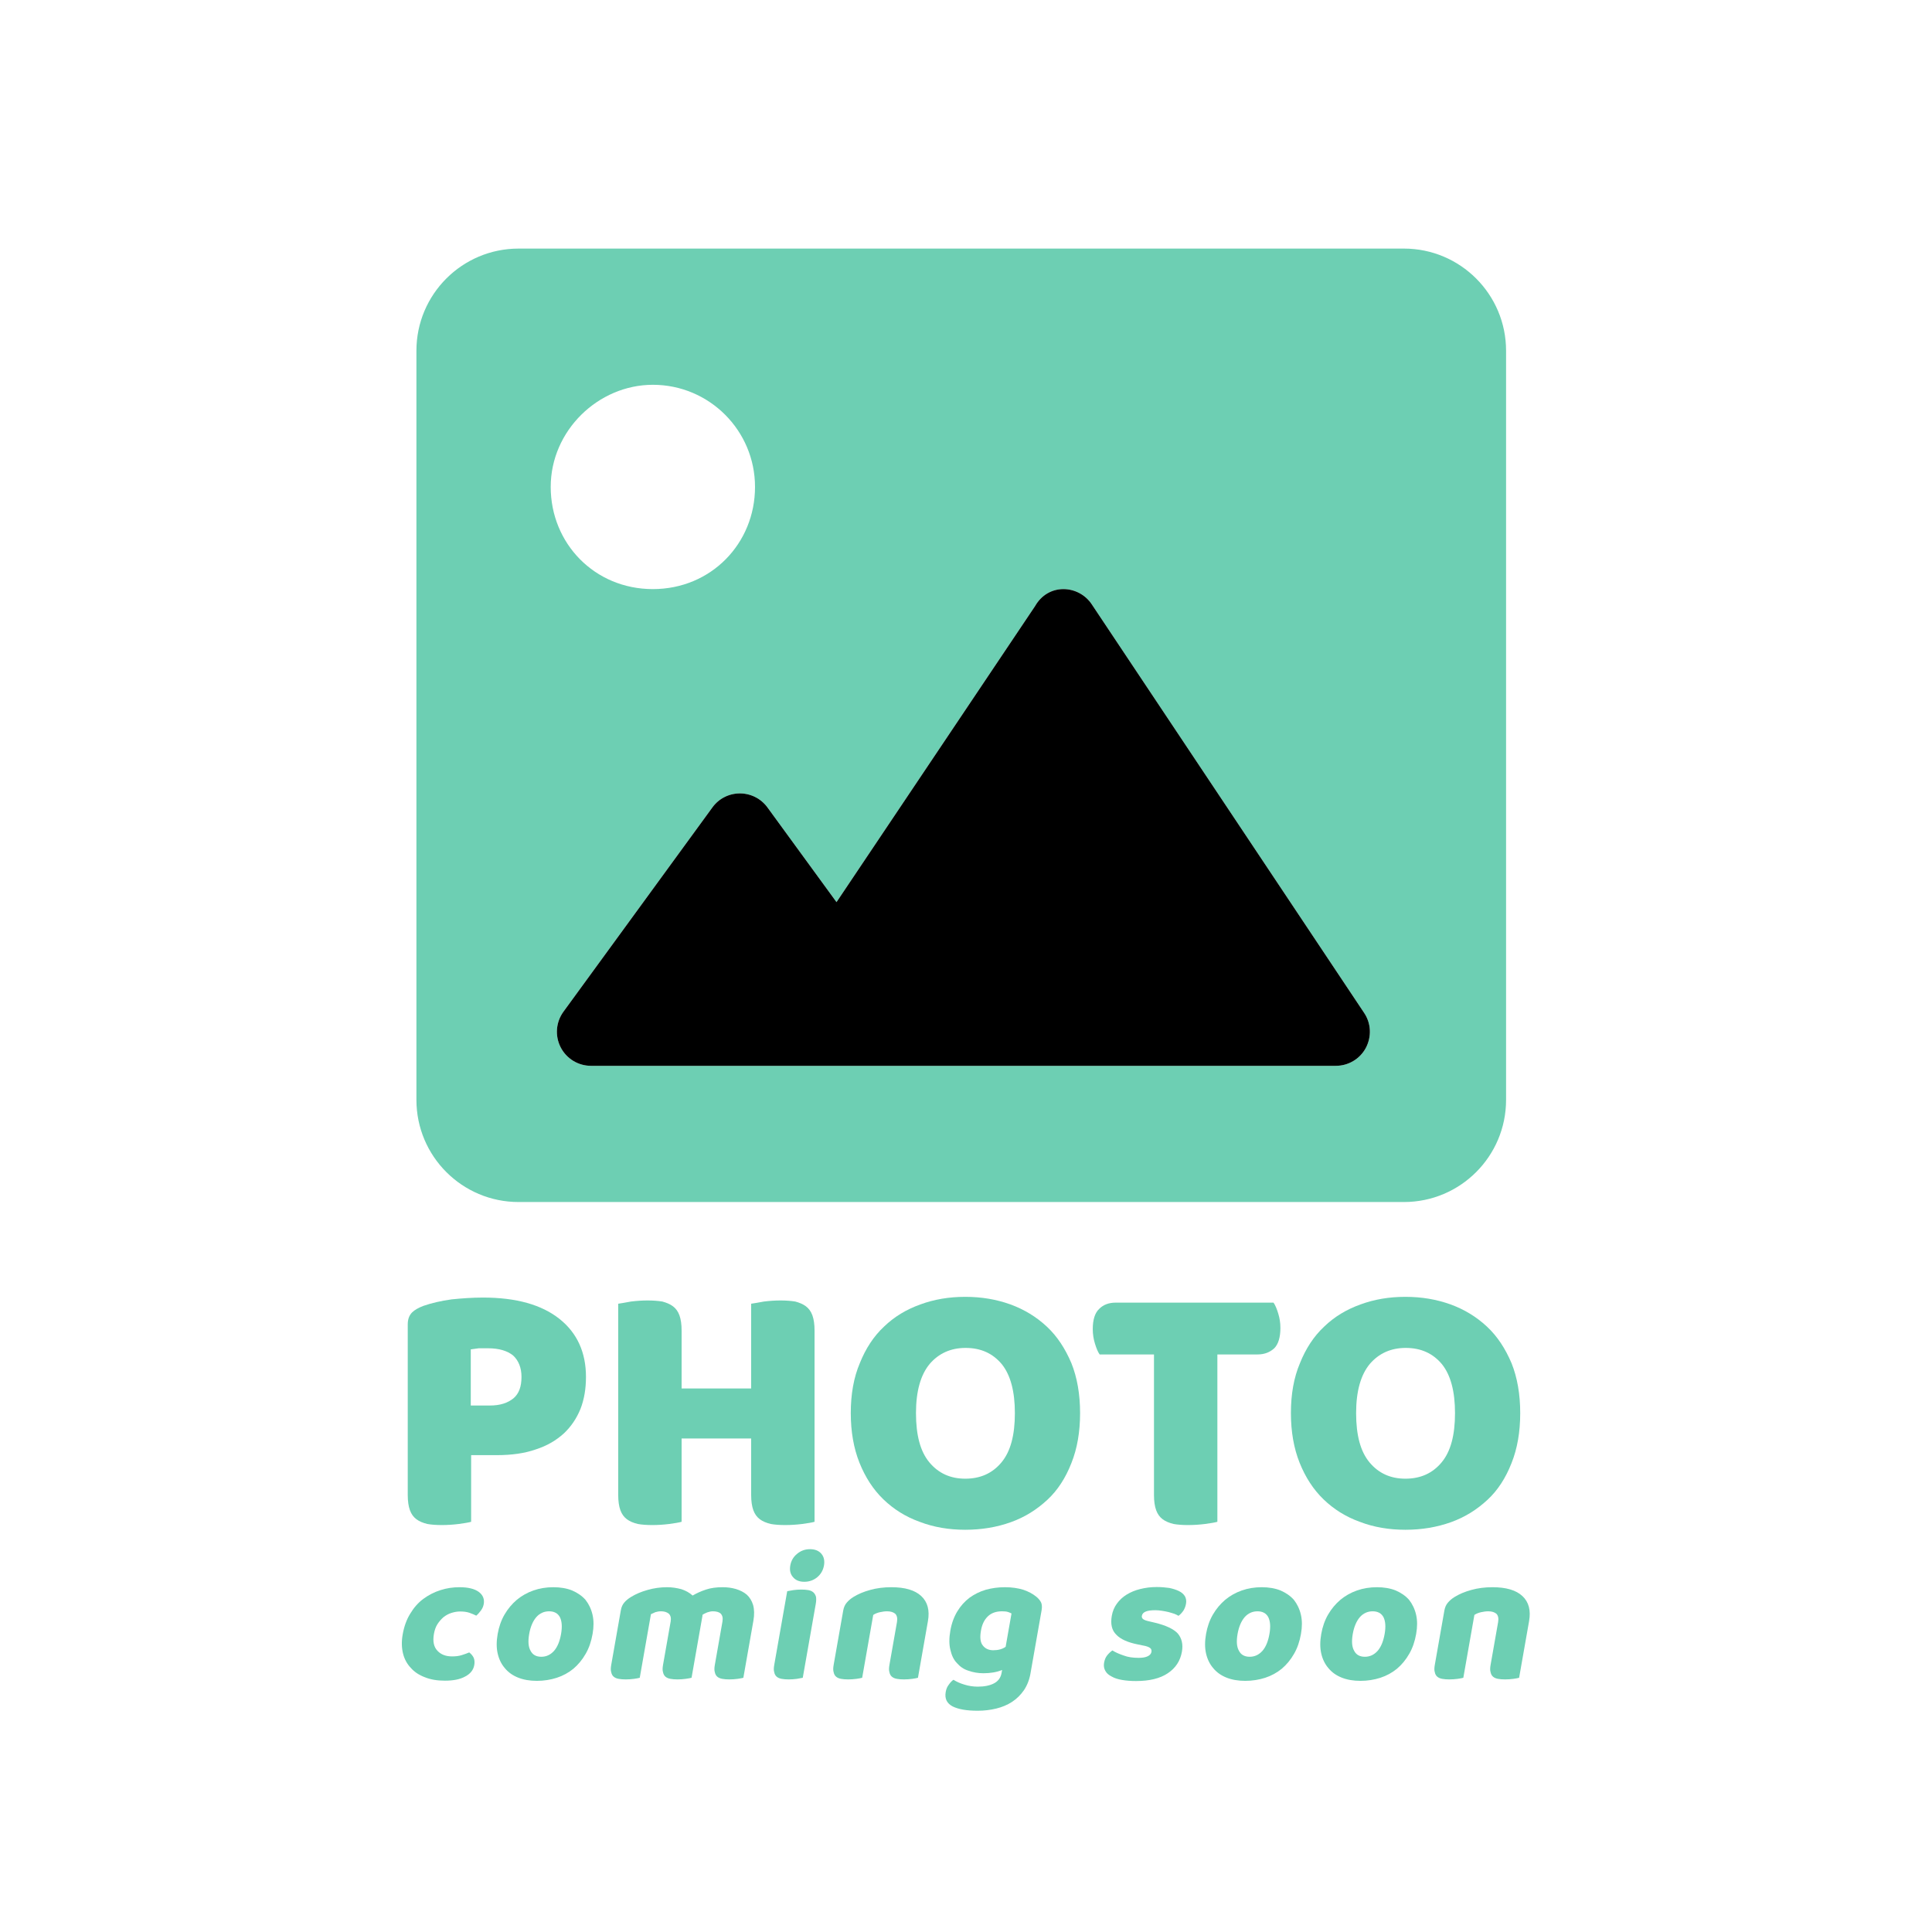 <?xml version="1.0" encoding="UTF-8" standalone="no"?>
<!DOCTYPE svg PUBLIC "-//W3C//DTD SVG 1.1//EN" "http://www.w3.org/Graphics/SVG/1.1/DTD/svg11.dtd">
<svg width="100%" height="100%" viewBox="0 0 512 512" version="1.1" xmlns="http://www.w3.org/2000/svg" xmlns:xlink="http://www.w3.org/1999/xlink" xml:space="preserve" xmlns:serif="http://www.serif.com/" style="fill-rule:evenodd;clip-rule:evenodd;stroke-linejoin:round;stroke-miterlimit:2;">
    <g>
        <g transform="matrix(0.564,0,0,0.564,110.356,47.83)">
            <path d="M464,32L48,32C21.49,32 0,53.49 0,80L0,432C0,458.5 21.49,480 48,480L464,480C490.51,480 512,458.51 512,432L512,80C512,53.49 490.5,32 464,32ZM111.1,96C137.61,96 159.1,117.49 159.1,144C159.1,170.51 138.5,192 111.1,192C83.7,192 63.1,170.51 63.1,144C63.1,117.49 85.48,96 111.1,96ZM446.1,407.6C443.3,412.8 437.9,416 432,416L82.01,416C75.989,416 70.48,412.621 67.75,407.25C65.02,401.883 65.535,395.44 69.084,390.57L139.084,294.57C142.1,290.4 146.9,288 152,288C157.1,288 161.916,290.441 164.93,294.574L197.39,339.084L290.69,199.984C293.7,194.7 298.7,192 304,192C309.3,192 314.35,194.672 317.31,199.125L445.31,391.125C448.6,396 448.9,402.3 446.1,407.6Z" style="fill:rgb(109,207,179);fill-rule:nonzero;"/>
        </g>
        <g transform="matrix(0.564,0,0,0.564,110.356,47.83)">
            <path d="M446.1,407.6C443.3,412.8 437.9,416 432,416L82.01,416C75.989,416 70.48,412.621 67.75,407.25C65.02,401.883 65.535,395.44 69.084,390.57L139.084,294.57C142.1,290.4 146.9,288 152,288C157.1,288 161.916,290.441 164.93,294.574L197.39,339.084L290.69,199.984C293.7,194.7 298.7,192 304,192C309.3,192 314.35,194.672 317.31,199.125L445.31,391.125C448.6,396 448.9,402.3 446.1,407.6Z" style="fill-rule:nonzero;"/>
        </g>
        <g transform="matrix(1,0,0,1,1.625,43.564)">
            <g transform="matrix(96,0,0,96,100.192,360.112)">
                <path d="M0.292,-0.325C0.32,-0.325 0.341,-0.332 0.357,-0.345C0.372,-0.358 0.379,-0.377 0.379,-0.404C0.379,-0.429 0.371,-0.449 0.356,-0.463C0.34,-0.476 0.317,-0.483 0.287,-0.483C0.276,-0.483 0.268,-0.483 0.261,-0.483C0.254,-0.482 0.246,-0.481 0.239,-0.48L0.239,-0.325L0.292,-0.325ZM0.24,-0.004C0.233,-0.002 0.221,0 0.206,0.002C0.19,0.004 0.174,0.005 0.159,0.005C0.144,0.005 0.13,0.004 0.119,0.002C0.107,-0.001 0.097,-0.005 0.089,-0.011C0.081,-0.017 0.075,-0.025 0.071,-0.036C0.067,-0.047 0.065,-0.061 0.065,-0.078L0.065,-0.549C0.065,-0.563 0.069,-0.574 0.077,-0.582C0.084,-0.589 0.095,-0.595 0.108,-0.6C0.131,-0.608 0.157,-0.614 0.186,-0.618C0.215,-0.621 0.244,-0.623 0.273,-0.623C0.365,-0.623 0.435,-0.603 0.484,-0.564C0.533,-0.525 0.557,-0.471 0.557,-0.404C0.557,-0.371 0.552,-0.342 0.542,-0.316C0.531,-0.289 0.516,-0.267 0.496,-0.248C0.475,-0.229 0.45,-0.214 0.419,-0.204C0.388,-0.193 0.352,-0.188 0.311,-0.188L0.24,-0.188L0.24,-0.004Z" style="fill:rgb(109,207,179);fill-rule:nonzero;"/>
            </g>
            <g transform="matrix(96,0,0,96,155.968,360.112)">
                <path d="M0.607,-0.004C0.6,-0.002 0.588,0 0.573,0.002C0.557,0.004 0.541,0.005 0.526,0.005C0.511,0.005 0.497,0.004 0.486,0.002C0.474,-0.001 0.464,-0.005 0.456,-0.011C0.448,-0.017 0.442,-0.025 0.438,-0.036C0.434,-0.047 0.432,-0.061 0.432,-0.078L0.432,-0.234L0.24,-0.234L0.24,-0.004C0.233,-0.002 0.221,0 0.206,0.002C0.19,0.004 0.174,0.005 0.159,0.005C0.144,0.005 0.13,0.004 0.119,0.002C0.107,-0.001 0.097,-0.005 0.089,-0.011C0.081,-0.017 0.075,-0.025 0.071,-0.036C0.067,-0.047 0.065,-0.061 0.065,-0.078L0.065,-0.606C0.072,-0.607 0.084,-0.609 0.1,-0.612C0.116,-0.614 0.131,-0.615 0.146,-0.615C0.161,-0.615 0.175,-0.614 0.187,-0.612C0.198,-0.609 0.208,-0.605 0.216,-0.599C0.224,-0.593 0.23,-0.585 0.234,-0.574C0.238,-0.563 0.24,-0.549 0.24,-0.532L0.24,-0.372L0.432,-0.372L0.432,-0.606C0.439,-0.607 0.451,-0.609 0.467,-0.612C0.483,-0.614 0.498,-0.615 0.513,-0.615C0.528,-0.615 0.542,-0.614 0.554,-0.612C0.565,-0.609 0.575,-0.605 0.583,-0.599C0.591,-0.593 0.597,-0.585 0.601,-0.574C0.605,-0.563 0.607,-0.549 0.607,-0.532L0.607,-0.004Z" style="fill:rgb(109,207,179);fill-rule:nonzero;"/>
            </g>
            <g transform="matrix(96,0,0,96,220.48,360.112)">
                <path d="M0.035,-0.304C0.035,-0.356 0.043,-0.402 0.06,-0.442C0.076,-0.482 0.098,-0.516 0.127,-0.543C0.155,-0.57 0.188,-0.59 0.227,-0.604C0.265,-0.618 0.306,-0.625 0.351,-0.625C0.396,-0.625 0.437,-0.618 0.476,-0.604C0.514,-0.59 0.547,-0.57 0.576,-0.543C0.605,-0.516 0.627,-0.482 0.644,-0.442C0.66,-0.402 0.668,-0.356 0.668,-0.304C0.668,-0.252 0.66,-0.206 0.644,-0.166C0.628,-0.125 0.606,-0.091 0.578,-0.065C0.549,-0.038 0.516,-0.017 0.477,-0.003C0.438,0.011 0.396,0.018 0.351,0.018C0.306,0.018 0.264,0.011 0.225,-0.004C0.186,-0.018 0.153,-0.039 0.125,-0.066C0.097,-0.093 0.075,-0.127 0.059,-0.167C0.043,-0.207 0.035,-0.253 0.035,-0.304ZM0.215,-0.304C0.215,-0.243 0.227,-0.198 0.252,-0.168C0.277,-0.138 0.31,-0.123 0.351,-0.123C0.393,-0.123 0.426,-0.138 0.451,-0.168C0.476,-0.198 0.488,-0.243 0.488,-0.304C0.488,-0.364 0.476,-0.409 0.452,-0.439C0.427,-0.469 0.394,-0.484 0.352,-0.484C0.311,-0.484 0.278,-0.469 0.253,-0.44C0.228,-0.41 0.215,-0.365 0.215,-0.304Z" style="fill:rgb(109,207,179);fill-rule:nonzero;"/>
            </g>
            <g transform="matrix(96,0,0,96,286.24,360.112)">
                <path d="M0.037,-0.466C0.032,-0.473 0.028,-0.483 0.024,-0.496C0.02,-0.509 0.018,-0.522 0.018,-0.536C0.018,-0.562 0.024,-0.581 0.036,-0.592C0.047,-0.603 0.062,-0.609 0.081,-0.609L0.517,-0.609C0.522,-0.602 0.526,-0.592 0.53,-0.579C0.534,-0.566 0.536,-0.553 0.536,-0.539C0.536,-0.513 0.53,-0.494 0.519,-0.483C0.507,-0.472 0.492,-0.466 0.473,-0.466L0.362,-0.466L0.362,-0.004C0.355,-0.002 0.343,0 0.328,0.002C0.312,0.004 0.296,0.005 0.281,0.005C0.266,0.005 0.252,0.004 0.241,0.002C0.229,-0.001 0.219,-0.005 0.211,-0.011C0.203,-0.017 0.197,-0.025 0.193,-0.036C0.189,-0.047 0.187,-0.061 0.187,-0.078L0.187,-0.466L0.037,-0.466Z" style="fill:rgb(109,207,179);fill-rule:nonzero;"/>
            </g>
            <g transform="matrix(96,0,0,96,337.12,360.112)">
                <path d="M0.035,-0.304C0.035,-0.356 0.043,-0.402 0.06,-0.442C0.076,-0.482 0.098,-0.516 0.127,-0.543C0.155,-0.57 0.188,-0.59 0.227,-0.604C0.265,-0.618 0.306,-0.625 0.351,-0.625C0.396,-0.625 0.437,-0.618 0.476,-0.604C0.514,-0.59 0.547,-0.57 0.576,-0.543C0.605,-0.516 0.627,-0.482 0.644,-0.442C0.66,-0.402 0.668,-0.356 0.668,-0.304C0.668,-0.252 0.66,-0.206 0.644,-0.166C0.628,-0.125 0.606,-0.091 0.578,-0.065C0.549,-0.038 0.516,-0.017 0.477,-0.003C0.438,0.011 0.396,0.018 0.351,0.018C0.306,0.018 0.264,0.011 0.225,-0.004C0.186,-0.018 0.153,-0.039 0.125,-0.066C0.097,-0.093 0.075,-0.127 0.059,-0.167C0.043,-0.207 0.035,-0.253 0.035,-0.304ZM0.215,-0.304C0.215,-0.243 0.227,-0.198 0.252,-0.168C0.277,-0.138 0.31,-0.123 0.351,-0.123C0.393,-0.123 0.426,-0.138 0.451,-0.168C0.476,-0.198 0.488,-0.243 0.488,-0.304C0.488,-0.364 0.476,-0.409 0.452,-0.439C0.427,-0.469 0.394,-0.484 0.352,-0.484C0.311,-0.484 0.278,-0.469 0.253,-0.44C0.228,-0.41 0.215,-0.365 0.215,-0.304Z" style="fill:rgb(109,207,179);fill-rule:nonzero;"/>
            </g>
            <g transform="matrix(1,0,-0.176,1,70.727,0)">
                <g transform="matrix(48,0,0,48,101.44,401.112)">
                    <path d="M0.326,-0.367C0.309,-0.367 0.294,-0.364 0.279,-0.359C0.264,-0.354 0.251,-0.346 0.24,-0.336C0.229,-0.325 0.22,-0.312 0.213,-0.297C0.206,-0.282 0.203,-0.264 0.203,-0.243C0.203,-0.202 0.215,-0.171 0.239,-0.15C0.262,-0.129 0.291,-0.119 0.325,-0.119C0.345,-0.119 0.362,-0.121 0.377,-0.126C0.392,-0.131 0.405,-0.136 0.416,-0.141C0.429,-0.132 0.439,-0.122 0.446,-0.111C0.453,-0.099 0.456,-0.086 0.456,-0.071C0.456,-0.044 0.443,-0.023 0.417,-0.008C0.391,0.008 0.355,0.015 0.309,0.015C0.267,0.015 0.229,0.009 0.195,-0.004C0.161,-0.016 0.132,-0.033 0.108,-0.056C0.083,-0.078 0.064,-0.105 0.051,-0.136C0.038,-0.167 0.031,-0.202 0.031,-0.24C0.031,-0.284 0.038,-0.323 0.053,-0.356C0.067,-0.389 0.086,-0.416 0.111,-0.437C0.136,-0.458 0.164,-0.474 0.197,-0.485C0.229,-0.496 0.263,-0.501 0.299,-0.501C0.347,-0.501 0.384,-0.492 0.41,-0.475C0.436,-0.458 0.449,-0.435 0.449,-0.408C0.449,-0.395 0.446,-0.384 0.44,-0.373C0.434,-0.362 0.427,-0.352 0.419,-0.344C0.408,-0.349 0.394,-0.355 0.378,-0.36C0.362,-0.365 0.345,-0.367 0.326,-0.367Z" style="fill:rgb(109,207,179);fill-rule:nonzero;"/>
                </g>
                <g transform="matrix(48,0,0,48,126.592,401.112)">
                    <path d="M0.555,-0.243C0.555,-0.202 0.549,-0.165 0.536,-0.133C0.523,-0.1 0.505,-0.073 0.483,-0.051C0.46,-0.029 0.432,-0.012 0.4,-0.001C0.368,0.01 0.332,0.016 0.293,0.016C0.254,0.016 0.218,0.01 0.186,-0.002C0.154,-0.014 0.127,-0.031 0.104,-0.054C0.081,-0.076 0.063,-0.103 0.05,-0.135C0.037,-0.167 0.031,-0.203 0.031,-0.243C0.031,-0.282 0.037,-0.318 0.05,-0.35C0.063,-0.382 0.081,-0.409 0.104,-0.432C0.127,-0.454 0.154,-0.471 0.186,-0.483C0.218,-0.495 0.254,-0.501 0.293,-0.501C0.332,-0.501 0.368,-0.495 0.4,-0.483C0.432,-0.47 0.46,-0.453 0.483,-0.431C0.505,-0.408 0.523,-0.381 0.536,-0.349C0.549,-0.317 0.555,-0.282 0.555,-0.243ZM0.205,-0.243C0.205,-0.202 0.213,-0.171 0.229,-0.15C0.244,-0.128 0.266,-0.117 0.294,-0.117C0.322,-0.117 0.343,-0.128 0.359,-0.15C0.374,-0.172 0.381,-0.203 0.381,-0.243C0.381,-0.283 0.373,-0.314 0.358,-0.336C0.343,-0.357 0.321,-0.368 0.293,-0.368C0.265,-0.368 0.243,-0.357 0.228,-0.336C0.213,-0.314 0.205,-0.283 0.205,-0.243Z" style="fill:rgb(109,207,179);fill-rule:nonzero;"/>
                </g>
                <g transform="matrix(48,0,0,48,157.12,401.112)">
                    <path d="M0.285,-0.501C0.312,-0.501 0.339,-0.497 0.366,-0.49C0.392,-0.482 0.415,-0.47 0.434,-0.455C0.454,-0.468 0.476,-0.479 0.502,-0.488C0.527,-0.497 0.557,-0.501 0.592,-0.501C0.617,-0.501 0.642,-0.498 0.667,-0.491C0.691,-0.484 0.713,-0.474 0.732,-0.46C0.751,-0.445 0.766,-0.426 0.777,-0.403C0.788,-0.379 0.794,-0.35 0.794,-0.316L0.794,-0.001C0.787,0.001 0.777,0.003 0.763,0.005C0.748,0.007 0.733,0.008 0.718,0.008C0.703,0.008 0.69,0.007 0.679,0.005C0.667,0.003 0.657,-0.001 0.649,-0.007C0.641,-0.013 0.635,-0.021 0.631,-0.032C0.626,-0.042 0.624,-0.055 0.624,-0.072L0.624,-0.311C0.624,-0.331 0.618,-0.345 0.607,-0.355C0.596,-0.364 0.58,-0.368 0.561,-0.368C0.552,-0.368 0.542,-0.366 0.531,-0.362C0.52,-0.357 0.512,-0.353 0.507,-0.348C0.508,-0.345 0.508,-0.343 0.508,-0.341L0.508,-0.001C0.501,0.001 0.49,0.003 0.476,0.005C0.461,0.007 0.447,0.008 0.432,0.008C0.417,0.008 0.404,0.007 0.393,0.005C0.381,0.003 0.371,-0.001 0.363,-0.007C0.355,-0.013 0.349,-0.021 0.345,-0.032C0.34,-0.042 0.338,-0.055 0.338,-0.072L0.338,-0.311C0.338,-0.331 0.332,-0.345 0.32,-0.355C0.307,-0.364 0.292,-0.368 0.275,-0.368C0.263,-0.368 0.253,-0.366 0.244,-0.363C0.235,-0.359 0.228,-0.355 0.222,-0.352L0.222,-0.001C0.215,0.001 0.205,0.003 0.191,0.005C0.176,0.007 0.161,0.008 0.146,0.008C0.131,0.008 0.118,0.007 0.107,0.005C0.095,0.003 0.085,-0.001 0.077,-0.007C0.069,-0.013 0.063,-0.021 0.059,-0.032C0.054,-0.042 0.052,-0.055 0.052,-0.072L0.052,-0.374C0.052,-0.392 0.056,-0.406 0.064,-0.417C0.071,-0.428 0.082,-0.438 0.095,-0.447C0.118,-0.463 0.146,-0.476 0.18,-0.486C0.213,-0.496 0.248,-0.501 0.285,-0.501Z" style="fill:rgb(109,207,179);fill-rule:nonzero;"/>
                </g>
                <g transform="matrix(48,0,0,48,200.128,401.112)">
                    <path d="M0.048,-0.621C0.048,-0.646 0.056,-0.668 0.074,-0.685C0.091,-0.702 0.113,-0.711 0.141,-0.711C0.169,-0.711 0.192,-0.702 0.209,-0.685C0.226,-0.668 0.234,-0.646 0.234,-0.621C0.234,-0.596 0.226,-0.574 0.209,-0.557C0.192,-0.54 0.169,-0.531 0.141,-0.531C0.113,-0.531 0.091,-0.54 0.074,-0.557C0.056,-0.574 0.048,-0.596 0.048,-0.621ZM0.226,-0.001C0.219,0 0.208,0.002 0.194,0.005C0.179,0.007 0.165,0.008 0.15,0.008C0.135,0.008 0.122,0.007 0.111,0.005C0.099,0.003 0.089,-0.001 0.081,-0.007C0.073,-0.013 0.067,-0.021 0.063,-0.032C0.058,-0.042 0.056,-0.055 0.056,-0.072L0.056,-0.479C0.063,-0.48 0.074,-0.482 0.089,-0.485C0.103,-0.487 0.117,-0.488 0.132,-0.488C0.147,-0.488 0.16,-0.487 0.172,-0.485C0.183,-0.483 0.193,-0.479 0.201,-0.473C0.209,-0.467 0.215,-0.459 0.22,-0.449C0.224,-0.438 0.226,-0.425 0.226,-0.408L0.226,-0.001Z" style="fill:rgb(109,207,179);fill-rule:nonzero;"/>
                </g>
                <g transform="matrix(48,0,0,48,216.064,401.112)">
                    <path d="M0.36,-0.308C0.36,-0.329 0.354,-0.344 0.343,-0.354C0.331,-0.363 0.315,-0.368 0.295,-0.368C0.282,-0.368 0.269,-0.366 0.256,-0.363C0.243,-0.36 0.231,-0.355 0.222,-0.348L0.222,-0.001C0.215,0.001 0.205,0.003 0.191,0.005C0.176,0.007 0.161,0.008 0.146,0.008C0.131,0.008 0.118,0.007 0.107,0.005C0.095,0.003 0.085,-0.001 0.077,-0.007C0.069,-0.013 0.063,-0.021 0.059,-0.032C0.054,-0.042 0.052,-0.055 0.052,-0.072L0.052,-0.372C0.052,-0.39 0.056,-0.405 0.064,-0.416C0.071,-0.427 0.082,-0.438 0.095,-0.447C0.118,-0.463 0.146,-0.476 0.181,-0.486C0.215,-0.496 0.253,-0.501 0.295,-0.501C0.37,-0.501 0.428,-0.485 0.469,-0.452C0.51,-0.419 0.53,-0.373 0.53,-0.314L0.53,-0.001C0.523,0.001 0.513,0.003 0.499,0.005C0.484,0.007 0.469,0.008 0.454,0.008C0.439,0.008 0.426,0.007 0.415,0.005C0.403,0.003 0.393,-0.001 0.385,-0.007C0.377,-0.013 0.371,-0.021 0.367,-0.032C0.362,-0.042 0.36,-0.055 0.36,-0.072L0.36,-0.308Z" style="fill:rgb(109,207,179);fill-rule:nonzero;"/>
                </g>
                <g transform="matrix(48,0,0,48,246.448,401.112)">
                    <path d="M0.289,-0.501C0.327,-0.501 0.362,-0.496 0.393,-0.487C0.424,-0.477 0.45,-0.464 0.471,-0.449C0.484,-0.44 0.495,-0.429 0.503,-0.418C0.51,-0.407 0.514,-0.392 0.514,-0.374L0.514,-0.024C0.514,0.011 0.507,0.042 0.494,0.068C0.481,0.093 0.463,0.115 0.44,0.132C0.417,0.149 0.39,0.161 0.359,0.169C0.327,0.177 0.294,0.181 0.259,0.181C0.198,0.181 0.151,0.173 0.116,0.157C0.081,0.14 0.064,0.114 0.064,0.077C0.064,0.062 0.067,0.048 0.074,0.037C0.08,0.025 0.087,0.016 0.095,0.01C0.114,0.021 0.136,0.03 0.161,0.037C0.185,0.044 0.21,0.048 0.236,0.048C0.272,0.048 0.301,0.042 0.322,0.03C0.343,0.018 0.354,-0.001 0.354,-0.028L0.354,-0.044C0.327,-0.032 0.293,-0.026 0.254,-0.026C0.224,-0.026 0.196,-0.031 0.169,-0.04C0.141,-0.048 0.118,-0.063 0.098,-0.082C0.077,-0.1 0.061,-0.125 0.049,-0.155C0.036,-0.185 0.03,-0.221 0.03,-0.262C0.03,-0.303 0.037,-0.338 0.05,-0.368C0.063,-0.398 0.081,-0.423 0.104,-0.443C0.127,-0.462 0.154,-0.477 0.186,-0.487C0.217,-0.496 0.252,-0.501 0.289,-0.501ZM0.351,-0.356C0.346,-0.359 0.339,-0.361 0.331,-0.364C0.322,-0.367 0.31,-0.368 0.297,-0.368C0.264,-0.368 0.24,-0.359 0.224,-0.341C0.207,-0.322 0.199,-0.296 0.199,-0.262C0.199,-0.223 0.207,-0.196 0.224,-0.179C0.24,-0.162 0.261,-0.153 0.286,-0.153C0.313,-0.153 0.335,-0.159 0.351,-0.172L0.351,-0.356Z" style="fill:rgb(109,207,179);fill-rule:nonzero;"/>
                </g>
            </g>
            <g transform="matrix(1,0,-0.176,1,70.727,0)">
                <g transform="matrix(48,0,0,48,288.064,401.112)">
                    <path d="M0.462,-0.145C0.462,-0.094 0.443,-0.055 0.405,-0.026C0.367,0.003 0.311,0.017 0.237,0.017C0.209,0.017 0.183,0.015 0.159,0.011C0.135,0.007 0.115,0.001 0.098,-0.008C0.081,-0.016 0.067,-0.026 0.058,-0.039C0.048,-0.052 0.043,-0.067 0.043,-0.084C0.043,-0.1 0.046,-0.114 0.053,-0.125C0.06,-0.136 0.068,-0.145 0.077,-0.152C0.096,-0.141 0.119,-0.132 0.144,-0.124C0.169,-0.115 0.197,-0.111 0.23,-0.111C0.251,-0.111 0.267,-0.114 0.278,-0.12C0.289,-0.126 0.294,-0.134 0.294,-0.144C0.294,-0.153 0.29,-0.161 0.282,-0.166C0.274,-0.171 0.261,-0.176 0.242,-0.179L0.212,-0.185C0.154,-0.196 0.111,-0.214 0.083,-0.239C0.054,-0.263 0.04,-0.298 0.04,-0.343C0.04,-0.368 0.045,-0.39 0.056,-0.41C0.067,-0.43 0.082,-0.447 0.101,-0.46C0.12,-0.473 0.143,-0.484 0.171,-0.491C0.198,-0.498 0.227,-0.502 0.26,-0.502C0.285,-0.502 0.308,-0.5 0.33,-0.497C0.351,-0.493 0.37,-0.487 0.386,-0.48C0.402,-0.473 0.415,-0.463 0.424,-0.452C0.433,-0.44 0.438,-0.426 0.438,-0.41C0.438,-0.395 0.435,-0.382 0.43,-0.371C0.424,-0.36 0.417,-0.35 0.408,-0.343C0.403,-0.346 0.395,-0.35 0.384,-0.354C0.373,-0.357 0.362,-0.361 0.349,-0.364C0.336,-0.367 0.324,-0.369 0.311,-0.371C0.298,-0.373 0.286,-0.374 0.275,-0.374C0.253,-0.374 0.236,-0.372 0.224,-0.367C0.212,-0.362 0.206,-0.354 0.206,-0.343C0.206,-0.336 0.209,-0.33 0.216,-0.325C0.223,-0.32 0.235,-0.316 0.254,-0.312L0.285,-0.305C0.349,-0.29 0.395,-0.27 0.422,-0.245C0.448,-0.219 0.462,-0.186 0.462,-0.145Z" style="fill:rgb(109,207,179);fill-rule:nonzero;"/>
                </g>
                <g transform="matrix(48,0,0,48,314.32,401.112)">
                    <path d="M0.555,-0.243C0.555,-0.202 0.549,-0.165 0.536,-0.133C0.523,-0.1 0.505,-0.073 0.483,-0.051C0.46,-0.029 0.432,-0.012 0.4,-0.001C0.368,0.01 0.332,0.016 0.293,0.016C0.254,0.016 0.218,0.01 0.186,-0.002C0.154,-0.014 0.127,-0.031 0.104,-0.054C0.081,-0.076 0.063,-0.103 0.05,-0.135C0.037,-0.167 0.031,-0.203 0.031,-0.243C0.031,-0.282 0.037,-0.318 0.05,-0.35C0.063,-0.382 0.081,-0.409 0.104,-0.432C0.127,-0.454 0.154,-0.471 0.186,-0.483C0.218,-0.495 0.254,-0.501 0.293,-0.501C0.332,-0.501 0.368,-0.495 0.4,-0.483C0.432,-0.47 0.46,-0.453 0.483,-0.431C0.505,-0.408 0.523,-0.381 0.536,-0.349C0.549,-0.317 0.555,-0.282 0.555,-0.243ZM0.205,-0.243C0.205,-0.202 0.213,-0.171 0.229,-0.15C0.244,-0.128 0.266,-0.117 0.294,-0.117C0.322,-0.117 0.343,-0.128 0.359,-0.15C0.374,-0.172 0.381,-0.203 0.381,-0.243C0.381,-0.283 0.373,-0.314 0.358,-0.336C0.343,-0.357 0.321,-0.368 0.293,-0.368C0.265,-0.368 0.243,-0.357 0.228,-0.336C0.213,-0.314 0.205,-0.283 0.205,-0.243Z" style="fill:rgb(109,207,179);fill-rule:nonzero;"/>
                </g>
                <g transform="matrix(48,0,0,48,344.848,401.112)">
                    <path d="M0.555,-0.243C0.555,-0.202 0.549,-0.165 0.536,-0.133C0.523,-0.1 0.505,-0.073 0.483,-0.051C0.46,-0.029 0.432,-0.012 0.4,-0.001C0.368,0.01 0.332,0.016 0.293,0.016C0.254,0.016 0.218,0.01 0.186,-0.002C0.154,-0.014 0.127,-0.031 0.104,-0.054C0.081,-0.076 0.063,-0.103 0.05,-0.135C0.037,-0.167 0.031,-0.203 0.031,-0.243C0.031,-0.282 0.037,-0.318 0.05,-0.35C0.063,-0.382 0.081,-0.409 0.104,-0.432C0.127,-0.454 0.154,-0.471 0.186,-0.483C0.218,-0.495 0.254,-0.501 0.293,-0.501C0.332,-0.501 0.368,-0.495 0.4,-0.483C0.432,-0.47 0.46,-0.453 0.483,-0.431C0.505,-0.408 0.523,-0.381 0.536,-0.349C0.549,-0.317 0.555,-0.282 0.555,-0.243ZM0.205,-0.243C0.205,-0.202 0.213,-0.171 0.229,-0.15C0.244,-0.128 0.266,-0.117 0.294,-0.117C0.322,-0.117 0.343,-0.128 0.359,-0.15C0.374,-0.172 0.381,-0.203 0.381,-0.243C0.381,-0.283 0.373,-0.314 0.358,-0.336C0.343,-0.357 0.321,-0.368 0.293,-0.368C0.265,-0.368 0.243,-0.357 0.228,-0.336C0.213,-0.314 0.205,-0.283 0.205,-0.243Z" style="fill:rgb(109,207,179);fill-rule:nonzero;"/>
                </g>
                <g transform="matrix(48,0,0,48,375.376,401.112)">
                    <path d="M0.36,-0.308C0.36,-0.329 0.354,-0.344 0.343,-0.354C0.331,-0.363 0.315,-0.368 0.295,-0.368C0.282,-0.368 0.269,-0.366 0.256,-0.363C0.243,-0.36 0.231,-0.355 0.222,-0.348L0.222,-0.001C0.215,0.001 0.205,0.003 0.191,0.005C0.176,0.007 0.161,0.008 0.146,0.008C0.131,0.008 0.118,0.007 0.107,0.005C0.095,0.003 0.085,-0.001 0.077,-0.007C0.069,-0.013 0.063,-0.021 0.059,-0.032C0.054,-0.042 0.052,-0.055 0.052,-0.072L0.052,-0.372C0.052,-0.39 0.056,-0.405 0.064,-0.416C0.071,-0.427 0.082,-0.438 0.095,-0.447C0.118,-0.463 0.146,-0.476 0.181,-0.486C0.215,-0.496 0.253,-0.501 0.295,-0.501C0.37,-0.501 0.428,-0.485 0.469,-0.452C0.51,-0.419 0.53,-0.373 0.53,-0.314L0.53,-0.001C0.523,0.001 0.513,0.003 0.499,0.005C0.484,0.007 0.469,0.008 0.454,0.008C0.439,0.008 0.426,0.007 0.415,0.005C0.403,0.003 0.393,-0.001 0.385,-0.007C0.377,-0.013 0.371,-0.021 0.367,-0.032C0.362,-0.042 0.36,-0.055 0.36,-0.072L0.36,-0.308Z" style="fill:rgb(109,207,179);fill-rule:nonzero;"/>
                </g>
            </g>
        </g>
    </g>
</svg>
